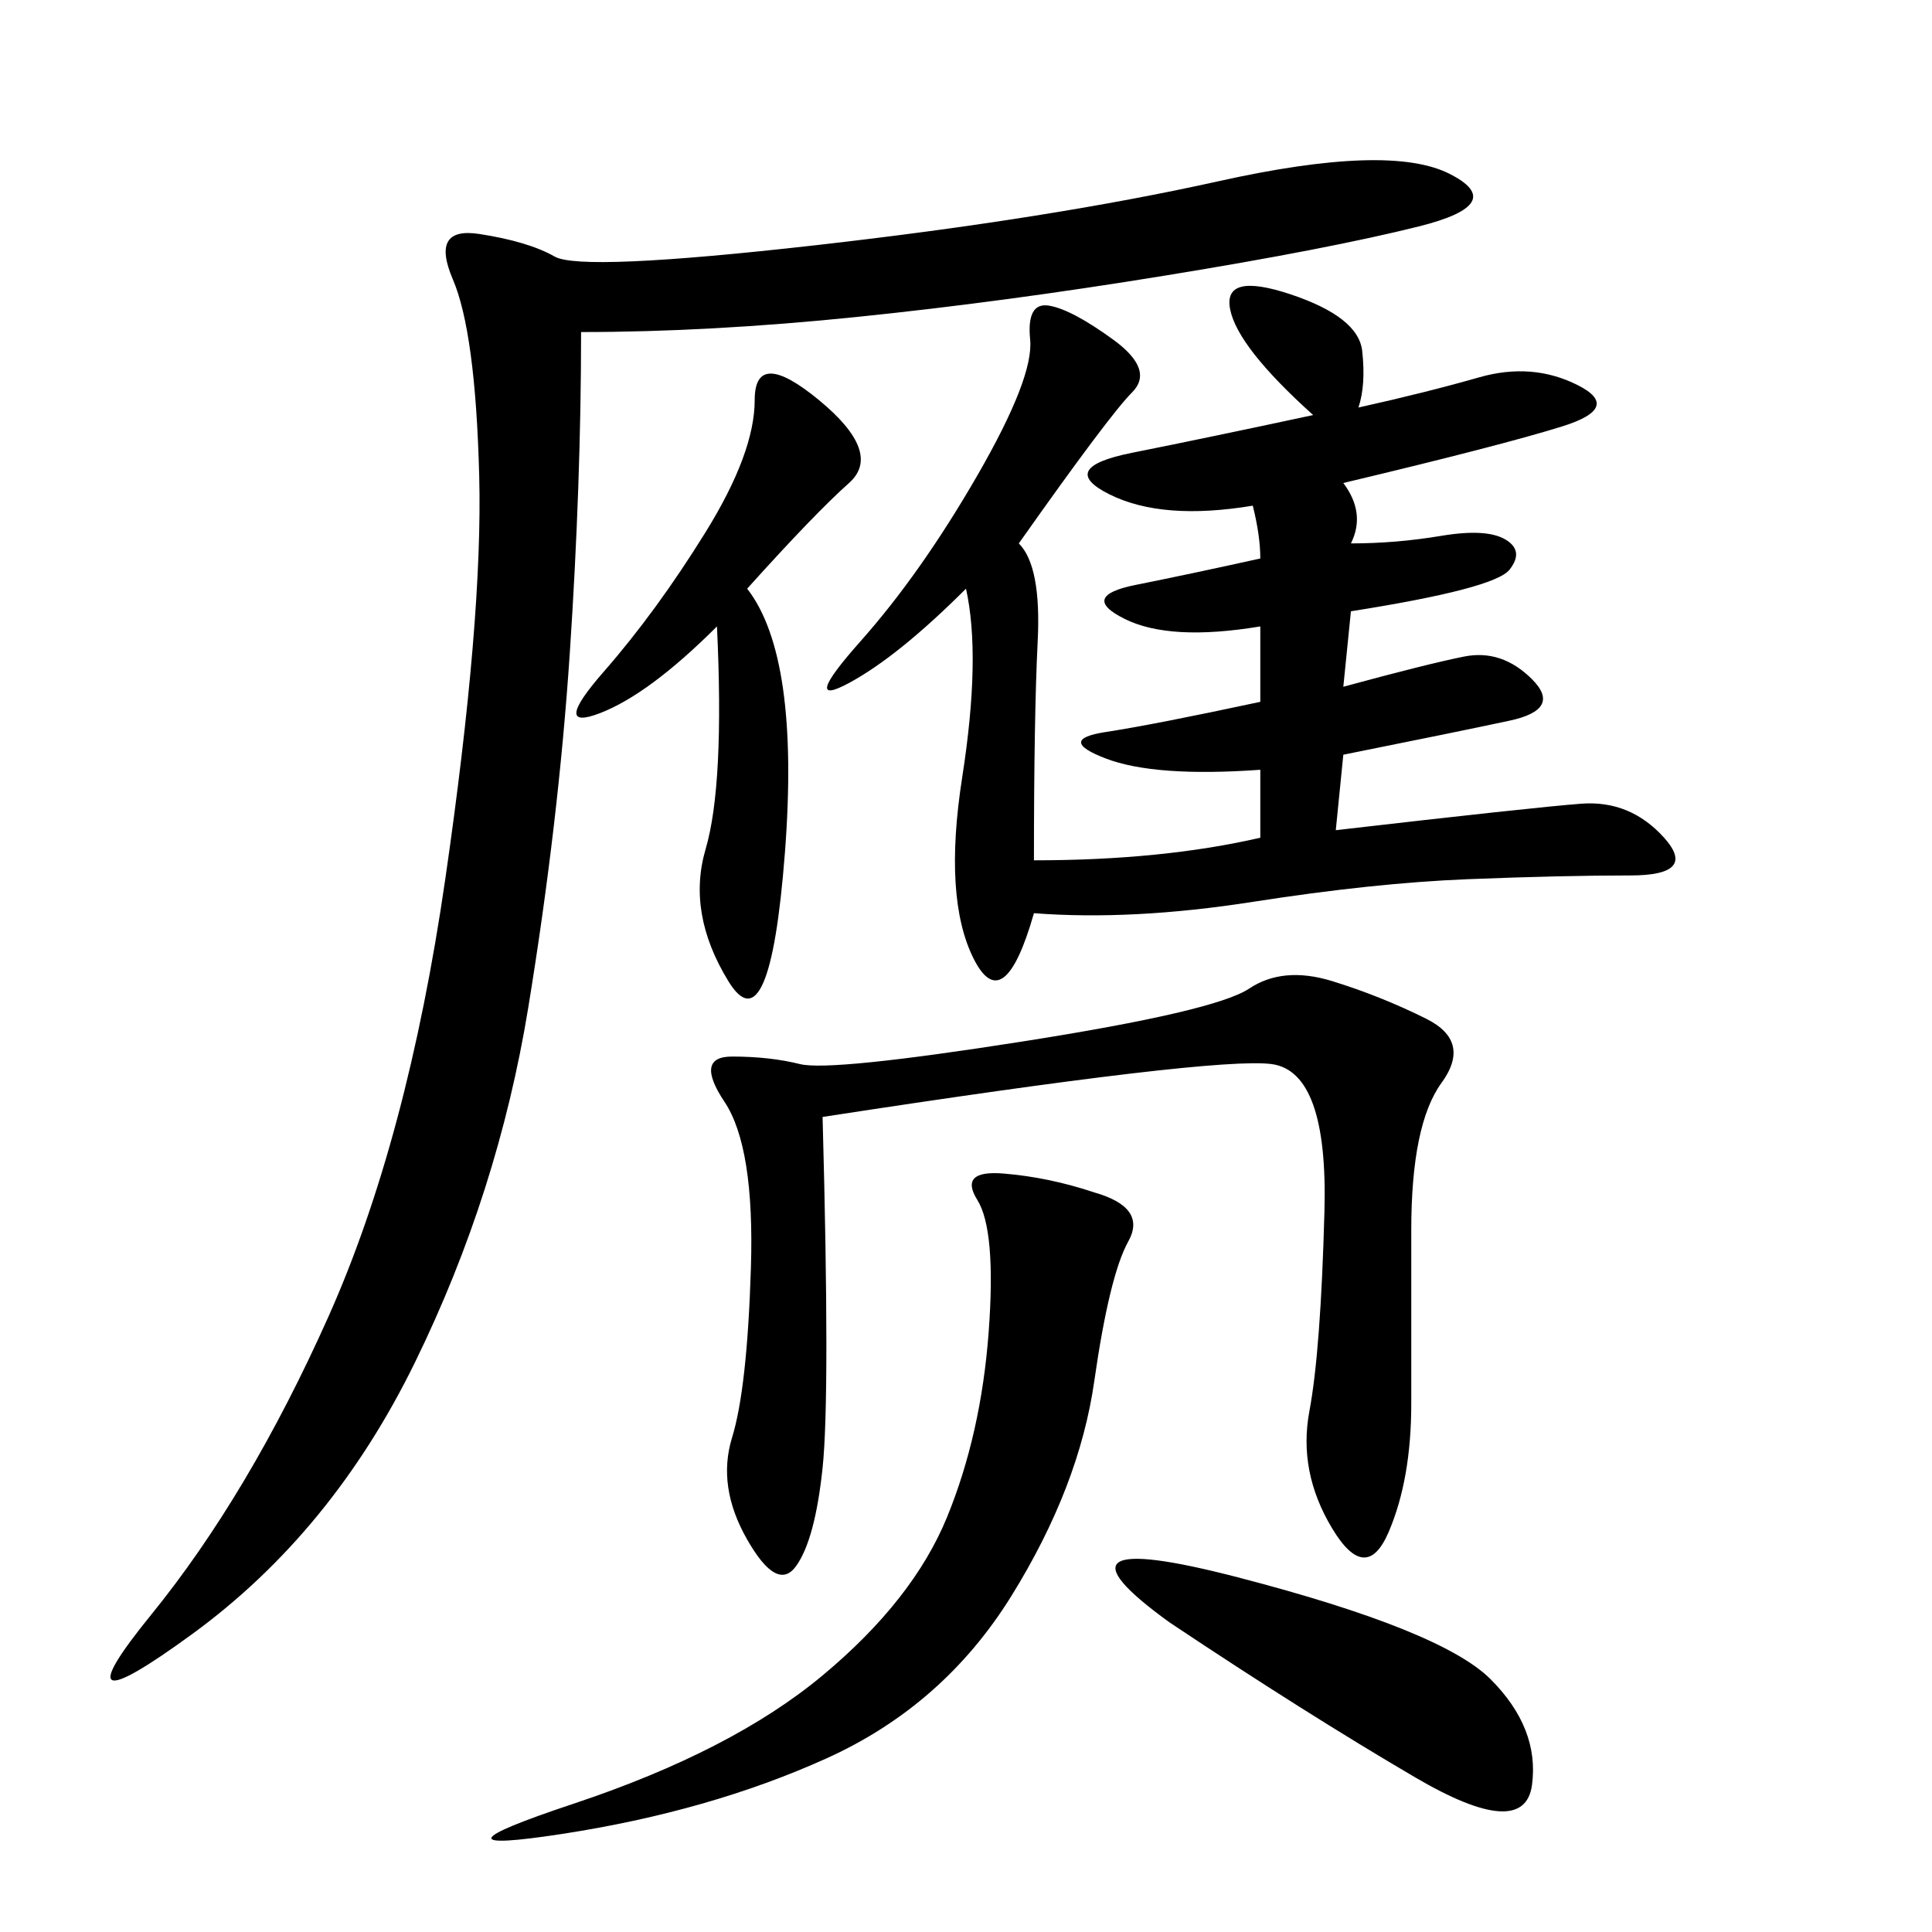 <svg xmlns="http://www.w3.org/2000/svg" xmlns:xlink="http://www.w3.org/1999/xlink" width="300" height="300"><path d="M90.23 51.56Q90.23 75 88.48 101.37Q86.72 127.73 82.03 156.45Q77.34 185.16 64.45 211.52Q51.56 237.89 29.88 253.71Q8.20 269.53 23.44 250.78Q38.67 232.03 50.98 204.49Q63.28 176.95 69.14 136.52Q75 96.09 74.41 73.83Q73.83 51.56 70.31 43.36Q66.80 35.16 74.41 36.33Q82.03 37.50 86.13 39.84Q90.23 42.19 126.56 38.09Q162.89 33.98 189.26 28.13Q215.63 22.27 225 26.95Q234.38 31.64 220.31 35.16Q206.25 38.67 181.05 42.77Q155.86 46.88 133.01 49.22Q110.16 51.56 90.23 51.56L90.23 51.56ZM158.20 84.38Q161.72 87.89 161.13 99.61Q160.55 111.33 160.55 133.59L160.55 133.59Q180.47 133.59 195.70 130.08L195.70 130.08L195.70 119.53Q179.30 120.70 171.68 117.77Q164.06 114.84 171.68 113.67Q179.30 112.50 195.70 108.98L195.70 108.98L195.70 97.27Q181.64 99.61 174.61 96.09Q167.58 92.58 176.37 90.82Q185.16 89.06 195.70 86.72L195.70 86.72Q195.70 83.20 194.53 78.52L194.53 78.52Q180.47 80.86 172.27 76.76Q164.06 72.66 175.78 70.31Q187.50 67.97 203.91 64.45L203.91 64.45Q192.19 53.91 191.02 48.05Q189.84 42.19 200.39 45.70Q210.94 49.22 211.52 54.49Q212.11 59.77 210.94 63.28L210.94 63.28Q221.48 60.94 229.69 58.59Q237.89 56.25 244.92 59.77Q251.95 63.28 242.58 66.21Q233.20 69.14 208.59 75L208.59 75Q212.11 79.69 209.77 84.38L209.77 84.38Q216.80 84.38 223.83 83.20Q230.86 82.03 233.79 83.79Q236.72 85.55 234.38 88.48Q232.03 91.41 209.77 94.92L209.77 94.92L208.59 106.64Q221.48 103.13 227.34 101.95Q233.20 100.78 237.89 105.47Q242.58 110.16 234.38 111.91Q226.17 113.67 208.59 117.19L208.59 117.19L207.42 128.91Q237.89 125.39 245.51 124.80Q253.13 124.22 258.40 130.08Q263.67 135.94 253.13 135.94L253.13 135.94Q242.58 135.94 227.93 136.52Q213.28 137.11 194.53 140.04Q175.78 142.97 160.55 141.80L160.55 141.80Q155.86 158.20 151.17 148.83Q146.48 139.45 149.41 120.70Q152.34 101.95 150 91.41L150 91.41Q139.45 101.95 131.84 106.05Q124.22 110.16 133.59 99.61Q142.97 89.06 151.76 73.83Q160.55 58.59 159.96 52.73Q159.38 46.88 162.89 47.46Q166.41 48.05 172.85 52.73Q179.30 57.42 175.78 60.94Q172.27 64.45 158.20 84.38L158.20 84.38ZM127.73 173.44Q128.91 216.80 127.73 227.93Q126.56 239.06 123.63 243.16Q120.70 247.27 116.02 239.06Q111.33 230.86 113.67 223.24Q116.02 215.63 116.60 196.88Q117.19 178.13 112.50 171.09Q107.81 164.06 113.67 164.06L113.67 164.06Q119.53 164.06 124.22 165.23Q128.91 166.41 158.79 161.72Q188.67 157.03 193.95 153.52Q199.22 150 206.84 152.34Q214.45 154.69 221.48 158.20Q228.52 161.72 223.83 168.16Q219.14 174.61 219.14 191.02L219.14 191.02L219.14 217.97Q219.14 229.69 215.63 237.89Q212.11 246.09 206.84 237.30Q201.56 228.52 203.32 219.14Q205.08 209.77 205.66 188.09Q206.25 166.41 197.46 165.23Q188.67 164.06 127.73 173.44L127.73 173.44ZM169.92 185.16Q178.13 187.50 175.20 192.77Q172.27 198.05 169.92 214.45Q167.58 230.86 157.03 247.85Q146.48 264.84 128.32 273.05Q110.16 281.25 87.30 284.77Q64.45 288.28 89.06 280.08Q113.67 271.88 127.73 260.16Q141.80 248.44 147.07 235.55Q152.34 222.66 153.52 206.84Q154.69 191.02 151.76 186.33Q148.83 181.64 155.86 182.23Q162.89 182.81 169.92 185.16L169.92 185.16ZM116.02 91.41Q124.22 101.95 121.88 132.42Q119.53 162.89 113.09 152.34Q106.64 141.80 109.57 131.84Q112.50 121.88 111.33 97.27L111.33 97.27Q100.78 107.81 93.16 110.74Q85.55 113.67 93.75 104.30Q101.95 94.92 109.57 82.62Q117.19 70.31 117.19 62.11L117.19 62.11Q117.19 53.91 127.15 62.11Q137.11 70.31 131.84 75Q126.56 79.69 116.02 91.41L116.02 91.41ZM181.64 251.95Q160.55 236.72 192.19 244.92Q223.83 253.13 231.45 260.74Q239.06 268.36 237.89 277.15Q236.72 285.94 219.73 275.98Q202.73 266.02 181.64 251.95L181.64 251.95Z"/></svg>